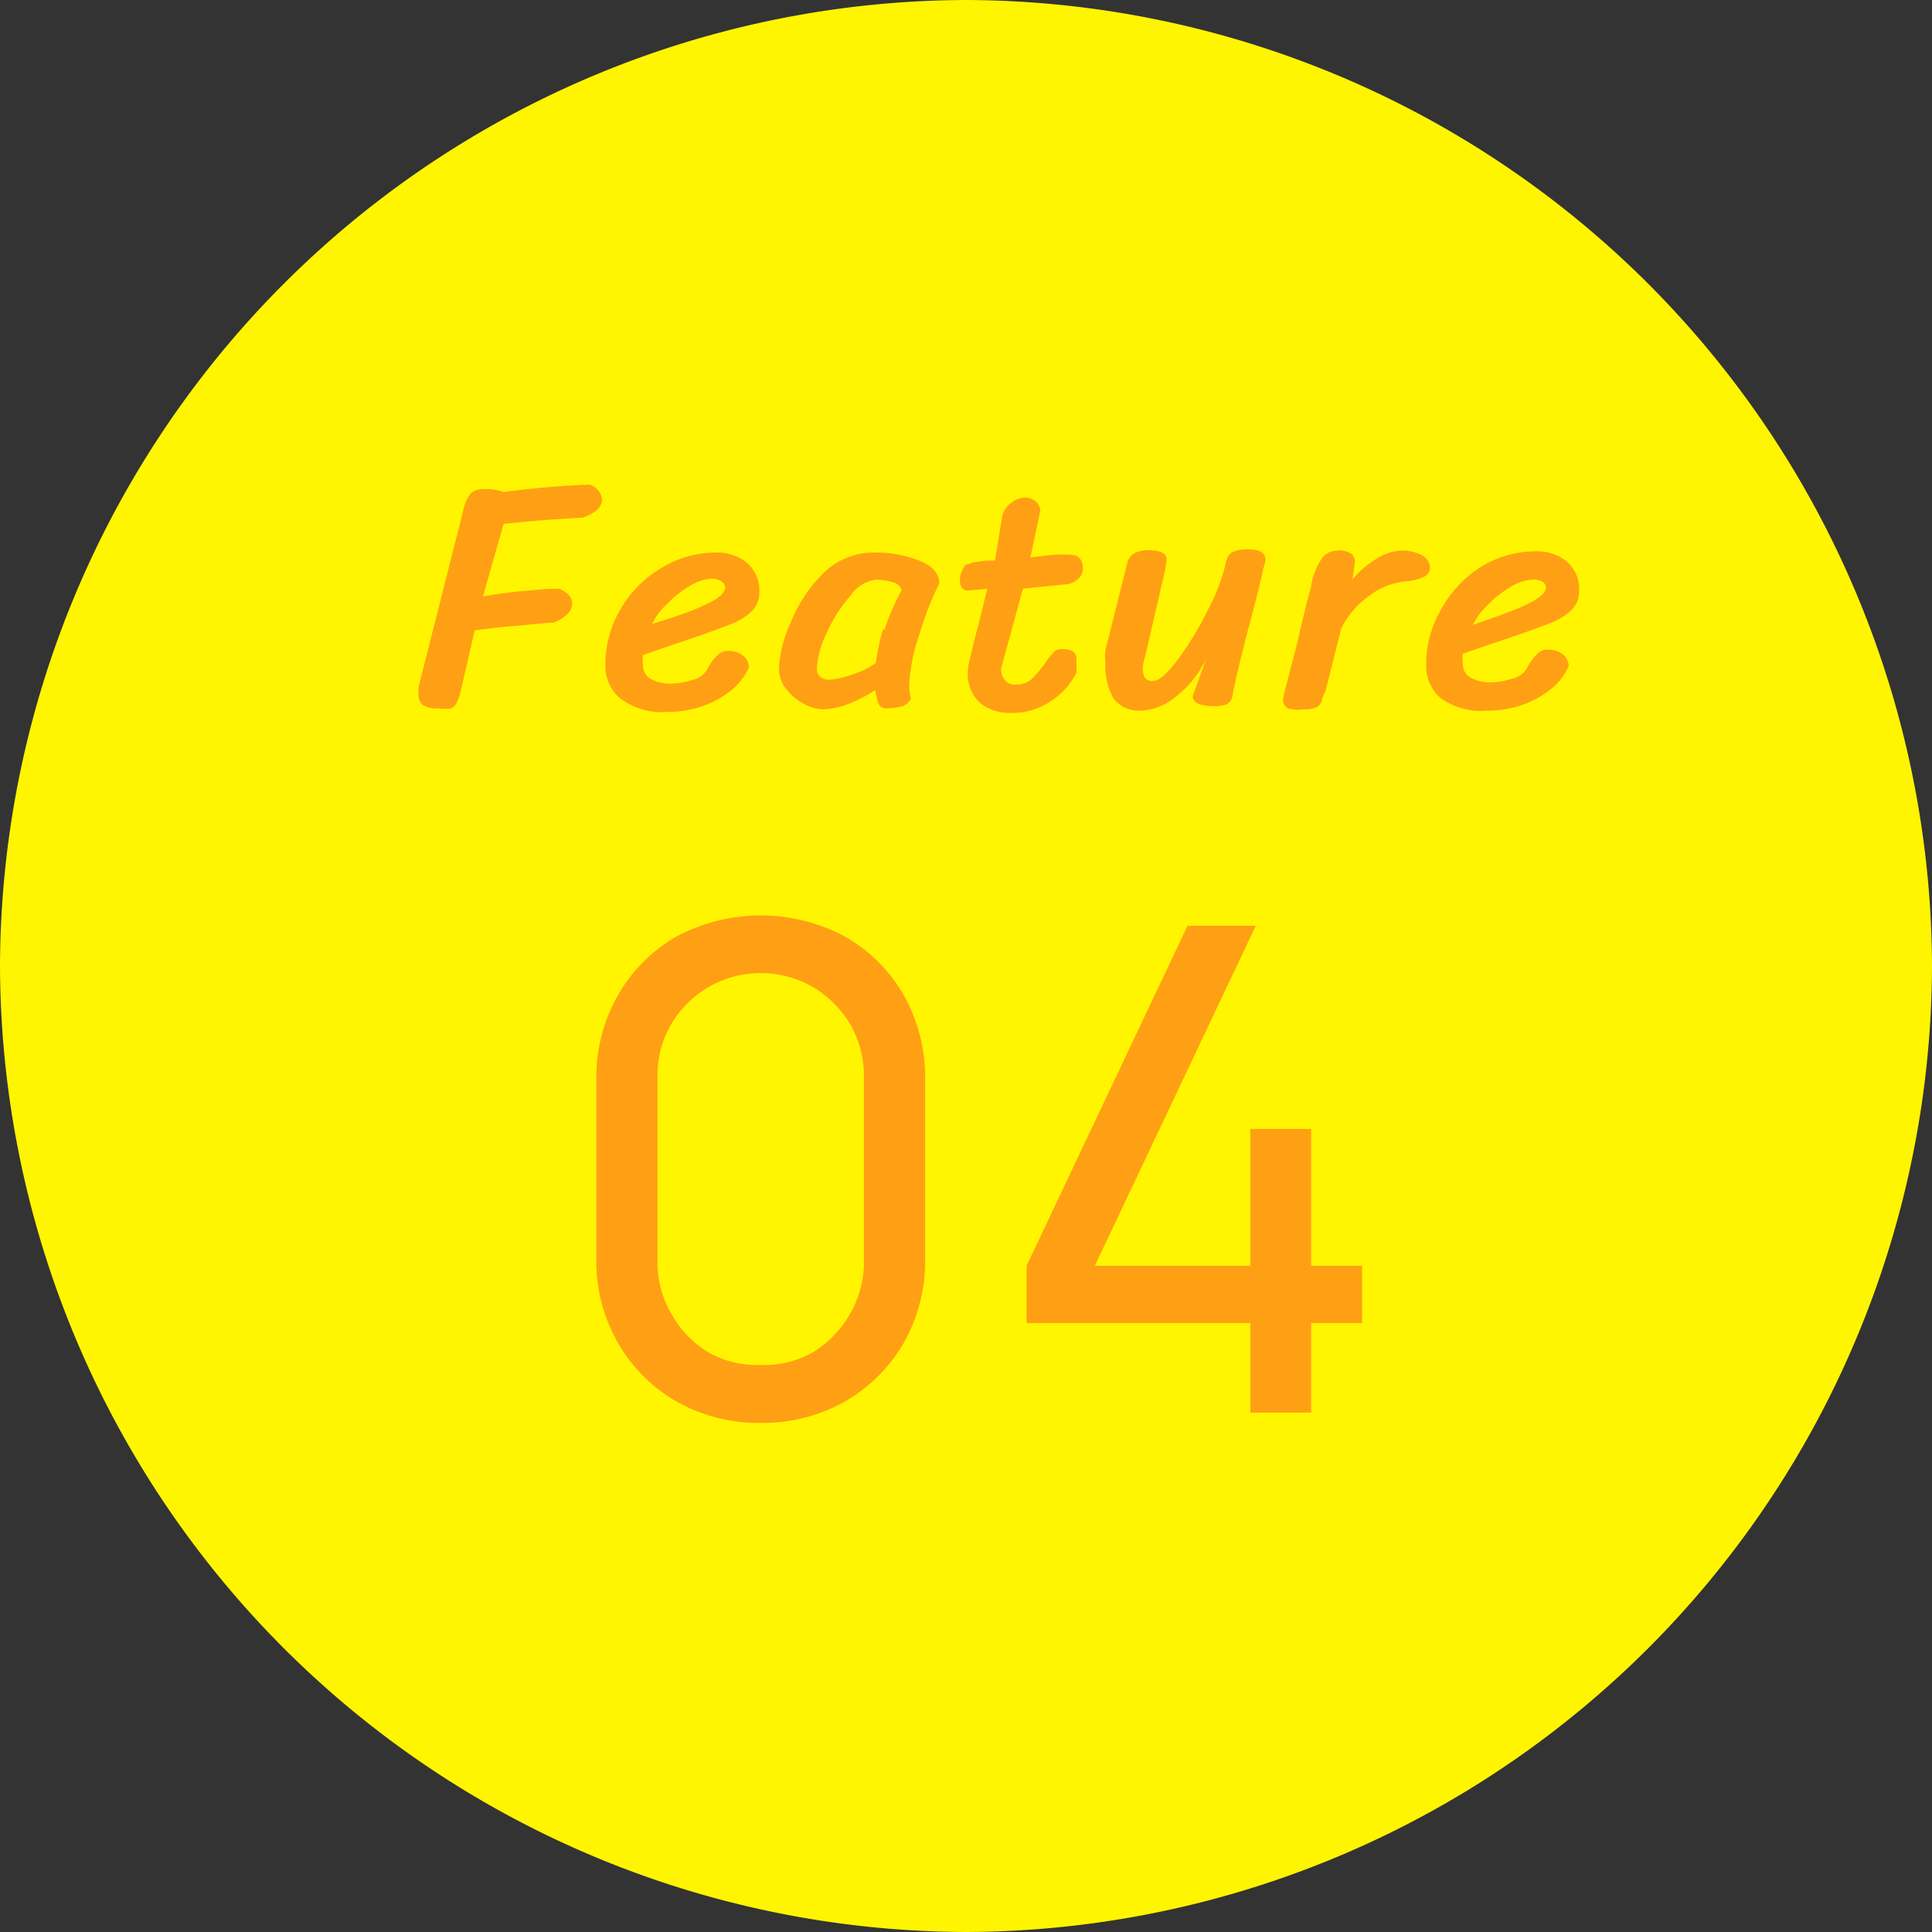 <svg height="60" viewBox="0 0 60 60" width="60" xmlns="http://www.w3.org/2000/svg"><rect x="0" y="0" width="60" height="60" fill="#333333" stroke="none"/><path d="m60 30a30.09 30.09 0 0 1 -30 30 30.09 30.09 0 0 1 -30-30 30.09 30.09 0 0 1 30-30 30.09 30.09 0 0 1 30 30z" fill="#fff500"/><g fill="#ffa014"><path d="m18.7 15.52a.48.48 0 0 1 -.19.34 1.35 1.35 0 0 1 -.43.22h-.08c-.86.05-1.65.11-2.36.19l-.64 2.25c.49-.08.93-.14 1.31-.17l.68-.06h.39c.26.11.39.27.39.46a.48.48 0 0 1 -.18.35 1.14 1.14 0 0 1 -.41.24h-.15l-.84.08c-.68.06-1.17.11-1.45.16l-.44 1.92a1.51 1.51 0 0 1 -.11.31.35.35 0 0 1 -.19.19 1.36 1.36 0 0 1 -.4 0 .81.81 0 0 1 -.46-.1.4.4 0 0 1 -.14-.36.76.76 0 0 1 0-.21l1.37-5.41a1.51 1.51 0 0 1 .23-.58.58.58 0 0 1 .46-.15 1.55 1.55 0 0 1 .57.09c1-.13 1.87-.2 2.68-.23a.56.56 0 0 1 .39.47z"/><path d="m19.25 21.68a1.31 1.31 0 0 1 -.45-1 3.39 3.39 0 0 1 .47-1.76 3.54 3.54 0 0 1 1.27-1.28 3.26 3.26 0 0 1 1.72-.48 1.45 1.45 0 0 1 .94.32 1.13 1.13 0 0 1 .38.92.8.8 0 0 1 -.23.58 2 2 0 0 1 -.64.4c-.28.11-.74.28-1.36.49s-1 .34-1.38.47a1.06 1.06 0 0 0 0 .31.47.47 0 0 0 .23.43 1.26 1.26 0 0 0 .67.15 2.26 2.26 0 0 0 .62-.11.73.73 0 0 0 .44-.28c.22-.41.43-.62.62-.62a.72.72 0 0 1 .55.16.52.52 0 0 1 .16.34 1.86 1.86 0 0 1 -.47.65 3 3 0 0 1 -.89.53 3.25 3.25 0 0 1 -1.18.21 2.14 2.14 0 0 1 -1.47-.43zm2.63-2.89c.42-.19.64-.37.64-.55a.23.23 0 0 0 -.13-.19.57.57 0 0 0 -.28-.08 1.44 1.44 0 0 0 -.69.23 3.43 3.43 0 0 0 -.71.56 2.1 2.1 0 0 0 -.46.62c.66-.21 1.2-.38 1.63-.59z"/><path d="m28 21.94a2 2 0 0 1 -.44.06.3.3 0 0 1 -.24-.08.71.71 0 0 1 -.09-.26 1.21 1.21 0 0 1 -.05-.23 4.31 4.31 0 0 1 -.88.45 2.41 2.41 0 0 1 -.74.15 1.34 1.34 0 0 1 -.59-.17 1.63 1.63 0 0 1 -.55-.46 1 1 0 0 1 -.23-.64 3.81 3.81 0 0 1 .37-1.43 4.43 4.43 0 0 1 1-1.52 2.22 2.22 0 0 1 1.58-.65 3.73 3.73 0 0 1 1.41.25c.41.17.62.4.62.71a9.56 9.56 0 0 0 -.61 1.56 5.62 5.62 0 0 0 -.32 1.54 1.35 1.35 0 0 0 .05.47.47.47 0 0 1 -.29.25zm-.53-2.39a7.16 7.16 0 0 1 .53-1.22.39.39 0 0 0 -.32-.26 1.73 1.73 0 0 0 -.47-.07 1.15 1.15 0 0 0 -.8.5 4.58 4.58 0 0 0 -.74 1.17 2.77 2.77 0 0 0 -.3 1.07.34.34 0 0 0 .11.29.47.47 0 0 0 .28.08 2.81 2.81 0 0 0 .73-.17 2.56 2.56 0 0 0 .71-.35 7.68 7.68 0 0 1 .22-1.04z"/><path d="m31.09 20.76a.55.55 0 0 0 .12.37.42.42 0 0 0 .34.13.73.73 0 0 0 .49-.17 3.32 3.32 0 0 0 .42-.5 2.22 2.22 0 0 1 .26-.33.29.29 0 0 1 .23-.1.71.71 0 0 1 .37.07.28.28 0 0 1 .11.26v.22a1.06 1.06 0 0 1 0 .18 2.27 2.27 0 0 1 -.79.88 2.1 2.1 0 0 1 -1.23.37 1.46 1.46 0 0 1 -1-.33 1.26 1.26 0 0 1 -.35-1 3 3 0 0 1 .09-.47c.06-.25.13-.56.23-.91l.28-1.14-.61.05a.2.2 0 0 1 -.18-.09.38.38 0 0 1 -.06-.22.85.85 0 0 1 .18-.5s.08 0 .2-.06l.44-.06h.27l.23-1.41a.76.76 0 0 1 .3-.4.69.69 0 0 1 .39-.15.52.52 0 0 1 .34.12.41.41 0 0 1 .15.28l-.31 1.46.72-.08a4 4 0 0 1 .53 0c.25 0 .38.15.38.44a.42.42 0 0 1 -.15.31.62.62 0 0 1 -.31.16l-1.4.14z"/><path d="m38.1 21.87a.9.9 0 0 1 -.36.06c-.47 0-.7-.1-.7-.31l.42-1.16a3.34 3.34 0 0 1 -1 1.22 1.82 1.82 0 0 1 -1 .39 1 1 0 0 1 -.88-.38 2.08 2.08 0 0 1 -.25-1.13 1.4 1.4 0 0 1 0-.37l.67-2.67a.48.48 0 0 1 .2-.32.88.88 0 0 1 .5-.11c.35 0 .53.1.53.29a2.79 2.79 0 0 1 -.06.38l-.62 2.68a1.05 1.05 0 0 0 -.06.33c0 .25.1.38.3.38s.44-.21.76-.63a9.66 9.66 0 0 0 .93-1.52 6.19 6.19 0 0 0 .56-1.4 1.1 1.1 0 0 1 .1-.32.33.33 0 0 1 .2-.16 1.1 1.1 0 0 1 .42-.06c.36 0 .54.11.54.32a.93.93 0 0 1 -.06.25c-.11.51-.28 1.18-.5 2-.26 1-.41 1.67-.46 1.95a.37.37 0 0 1 -.18.29z"/><path d="m41.06 21.72a.33.33 0 0 1 -.17.24.91.91 0 0 1 -.42.07 1.15 1.15 0 0 1 -.47-.03.3.3 0 0 1 -.15-.3c0-.08.16-.65.43-1.71.19-.82.33-1.4.43-1.73a2.12 2.12 0 0 1 .35-.93.59.59 0 0 1 .46-.23.67.67 0 0 1 .45.1.35.35 0 0 1 .11.26l-.08.54a2.82 2.82 0 0 1 .74-.64 1.53 1.53 0 0 1 .76-.26 1.28 1.28 0 0 1 .67.15.45.45 0 0 1 .24.39.33.33 0 0 1 -.23.29 1.72 1.72 0 0 1 -.58.13 2.21 2.21 0 0 0 -1.11.47 2.63 2.63 0 0 0 -.84 1l-.49 1.95s-.08.12-.1.24z"/><path d="m44.74 21.68a1.31 1.31 0 0 1 -.45-1 3.39 3.39 0 0 1 .47-1.76 3.54 3.54 0 0 1 1.24-1.32 3.26 3.26 0 0 1 1.72-.48 1.45 1.45 0 0 1 .94.32 1.13 1.13 0 0 1 .38.92.8.8 0 0 1 -.23.58 2 2 0 0 1 -.64.4c-.28.11-.74.28-1.36.49s-1 .34-1.38.47a1.06 1.06 0 0 0 0 .31.47.47 0 0 0 .23.43 1.26 1.26 0 0 0 .67.15 2.26 2.26 0 0 0 .62-.11.73.73 0 0 0 .44-.28c.22-.41.43-.62.62-.62a.72.72 0 0 1 .55.16.52.52 0 0 1 .16.34 1.86 1.86 0 0 1 -.47.65 3 3 0 0 1 -.89.53 3.25 3.25 0 0 1 -1.18.21 2.14 2.14 0 0 1 -1.44-.39zm2.63-2.89c.42-.19.64-.37.64-.55a.23.23 0 0 0 -.13-.19.57.57 0 0 0 -.28-.05 1.44 1.44 0 0 0 -.69.23 3.43 3.43 0 0 0 -.71.56 2.1 2.1 0 0 0 -.46.62c.66-.24 1.2-.41 1.63-.62z"/><path d="m23.62 44.19a5.18 5.18 0 0 1 -2.62-.67 4.94 4.94 0 0 1 -1.81-1.82 5.06 5.06 0 0 1 -.67-2.62v-5.54a5.12 5.12 0 0 1 .67-2.63 4.86 4.86 0 0 1 1.81-1.82 5.55 5.55 0 0 1 5.25 0 4.89 4.89 0 0 1 1.82 1.82 5.21 5.21 0 0 1 .66 2.63v5.54a5.15 5.15 0 0 1 -.66 2.62 5 5 0 0 1 -1.82 1.82 5.22 5.22 0 0 1 -2.63.67zm0-1.8a3.07 3.07 0 0 0 1.62-.39 3.3 3.3 0 0 0 1.16-1.2 3.21 3.21 0 0 0 .43-1.61v-5.77a3.22 3.22 0 0 0 -.43-1.62 3.36 3.36 0 0 0 -1.16-1.15 3.25 3.25 0 0 0 -3.23 0 3.28 3.28 0 0 0 -1.16 1.15 3.12 3.12 0 0 0 -.43 1.62v5.77a3.11 3.11 0 0 0 .43 1.61 3.22 3.22 0 0 0 1.15 1.2 3.08 3.08 0 0 0 1.62.39z"/><path d="m38.83 43.87v-2.78h-6.95v-1.78l5-10.56h2.12l-5 10.56h4.83v-4.25h1.89v4.25h1.58v1.78h-1.58v2.78z"/></g></svg>